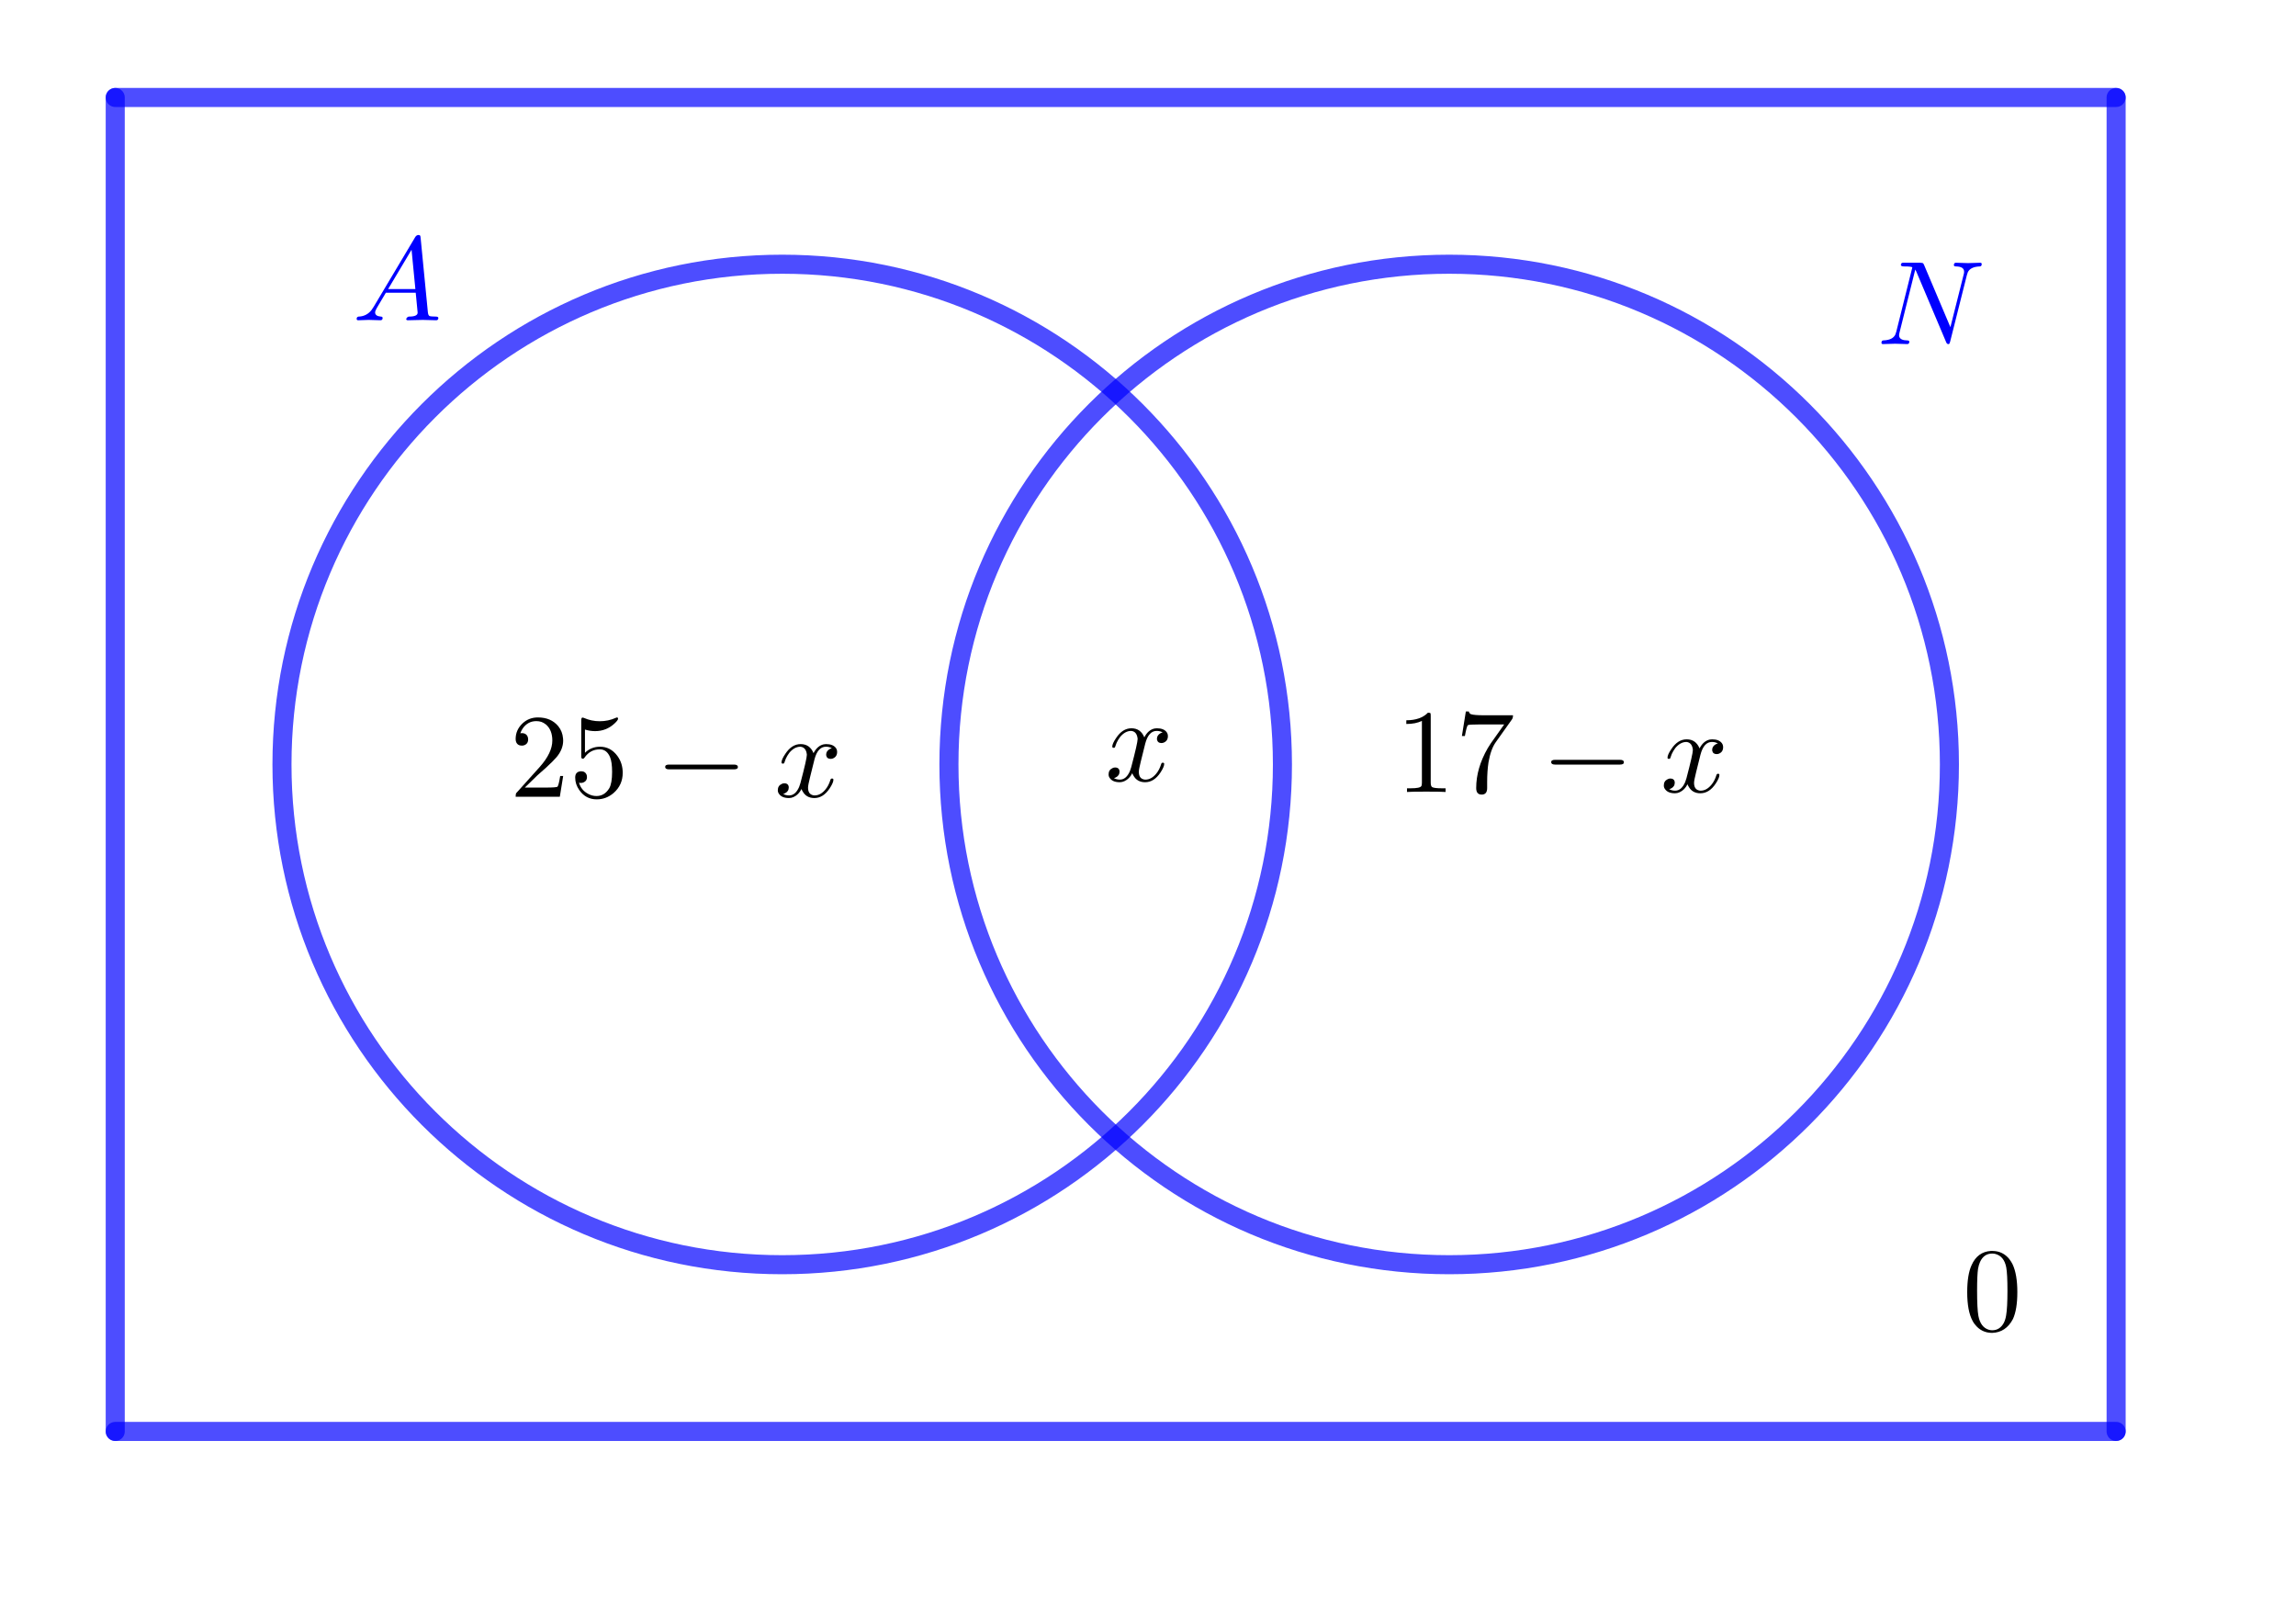 <?xml version="1.0" encoding="ISO-8859-1" standalone="no"?>

<svg 
     version="1.1"
     baseProfile="full"
     xmlns="http://www.w3.org/2000/svg"
     xmlns:xlink="http://www.w3.org/1999/xlink"
     xmlns:ev="http://www.w3.org/2001/xml-events"
     width="13.798cm"
     height="9.742cm"
     viewBox="0 0 482 340"
     >
<title>

</title>
<g stroke-dashoffset="0" stroke-linejoin="miter" stroke-dasharray="none" stroke-width="1" stroke-linecap="square" stroke-miterlimit="10.000">
<g id="misc">
</g><!-- misc -->
<g id="layer0">
<clipPath id="clipc941fd92-5224-42a2-8e03-4bdbffd3e58e">
  <path d="M 0 0 L 0 341.00 L 483.00 341.00 L 483.00 0 z"/>
</clipPath>
<g clip-path="url(#clip1)">
<g stroke-opacity=".698" stroke-linejoin="round" stroke-width="4" fill="none" stroke="#0000ff" stroke-linecap="round">
  <path d="M 269.22 160.32 C 269.22 218.32 222.21 265.34 164.21 265.34 C 106.21 265.34 59.196 218.32 59.196 160.32 C 59.196 102.33 106.21 55.310 164.21 55.310 C 222.21 55.310 269.22 102.33 269.22 160.32 z"/>
<title>Circle c</title>
<desc>Circle c: Circle through B with center A</desc>

</g> <!-- drawing style -->
</g> <!-- clip1 -->
<clipPath id="clip2fc71dac-9d75-4137-ae52-058dcaeafe5f">
  <path d="M 0 0 L 0 341.00 L 483.00 341.00 L 483.00 0 z"/>
</clipPath>
<g clip-path="url(#clip2)">
<g stroke-opacity=".698" stroke-linejoin="round" stroke-width="4" fill="none" stroke="#0000ff" stroke-linecap="round">
  <path d="M 409.24 160.32 C 409.24 218.32 362.22 265.34 304.23 265.34 C 246.23 265.34 199.21 218.32 199.21 160.32 C 199.21 102.33 246.23 55.310 304.23 55.310 C 362.22 55.310 409.24 102.33 409.24 160.32 z"/>
<title>Circle d</title>
<desc>Circle d: Circle through D with center C</desc>

</g> <!-- drawing style -->
</g> <!-- clip2 -->
<clipPath id="clip3b00fb49-0617-4181-adf3-6171c66bd75d">
  <path d="M 0 0 L 0 341.00 L 483.00 341.00 L 483.00 0 z"/>
</clipPath>
<g clip-path="url(#clip3)">
<g stroke-opacity=".698" stroke-linejoin="round" stroke-width="4" fill="none" stroke="#0000ff" stroke-linecap="round">
  <path d="M 24.192 20.306 L 24.192 300.34"/>
<title>Segment e</title>
<desc>Segment e: Segment E, F</desc>

</g> <!-- drawing style -->
</g> <!-- clip3 -->
<clipPath id="clip74d6815c-ff42-415b-ae82-a48f90556d3c">
  <path d="M 0 0 L 0 341.00 L 483.00 341.00 L 483.00 0 z"/>
</clipPath>
<g clip-path="url(#clip4)">
<g stroke-opacity=".698" stroke-linejoin="round" stroke-width="4" fill="none" stroke="#0000ff" stroke-linecap="round">
  <path d="M 24.192 300.34 L 444.24 300.34"/>
<title>Segment f</title>
<desc>Segment f: Segment F, G</desc>

</g> <!-- drawing style -->
</g> <!-- clip4 -->
<clipPath id="clip5bf35181-2110-4929-999e-42f271305ad6">
  <path d="M 0 0 L 0 341.00 L 483.00 341.00 L 483.00 0 z"/>
</clipPath>
<g clip-path="url(#clip5)">
<g stroke-opacity=".698" stroke-linejoin="round" stroke-width="4" fill="none" stroke="#0000ff" stroke-linecap="round">
  <path d="M 444.24 300.34 L 444.24 20.306"/>
<title>Segment g</title>
<desc>Segment g: Segment G, H</desc>

</g> <!-- drawing style -->
</g> <!-- clip5 -->
<clipPath id="clip455740c0-cac8-4778-8c0d-5841e6ae60bb">
  <path d="M 0 0 L 0 341.00 L 483.00 341.00 L 483.00 0 z"/>
</clipPath>
<g clip-path="url(#clip6)">
<g stroke-opacity=".698" stroke-linejoin="round" stroke-width="4" fill="none" stroke="#0000ff" stroke-linecap="round">
  <path d="M 444.24 20.306 L 24.192 20.306"/>
<title>Segment h</title>
<desc>Segment h: Segment H, E</desc>

</g> <!-- drawing style -->
</g> <!-- clip6 -->
<g transform="matrix(.25, 0, 0, .25, 232.00, 163.78)">
<clipPath id="clip35976997-bd38-4f84-bf69-861a8b5de4e8">
  <path d="M -928.00 -655.10 L -928.00 708.90 L 1004.0 708.90 L 1004.0 -655.10 z"/>
</clipPath>
<g clip-path="url(#clip7)">
<g fill="#000000" fill-rule="nonzero" fill-opacity="1" stroke="none">
  <path d="M 33.406 -30.203 L 30.000 -16.500 Q 28.297 -9.703 28.297 -7.703 Q 28.297 -2.5 32.000 -1.406 Q 32.797 -1.094 33.797 -1.094 Q 38.797 -1.094 42.906 -6.094 Q 45.594 -9.297 47.094 -14.203 Q 47.406 -15.297 48.406 -15.297 Q 49.594 -15.297 49.594 -14.297 Q 49.594 -11.797 46.500 -7.094 Q 41.094 1.094 33.594 1.094 Q 26.797 1.094 23.703 -4.594 Q 23.094 -5.5 22.797 -6.5 Q 20.406 -1.703 16.203 .203 Q 14.297 1.094 12.297 1.094 Q 6.297 1.094 3.906 -2.406 Q 2.906 -3.703 2.906 -5.5 Q 2.906 -9.203 6.094 -10.703 Q 7.203 -11.297 8.406 -11.297 Q 11.406 -11.297 12.000 -8.797 Q 12.094 -8.297 12.094 -7.797 Q 12.094 -4.406 8.703 -2.797 Q 8.094 -2.5 7.406 -2.406 Q 9.5 -1.094 12.406 -1.094 Q 17.703 -1.094 20.797 -8.203 Q 21.406 -9.703 21.906 -11.500 Q 27.297 -31.906 27.297 -35.297 Q 26.703 -41.500 21.906 -42.000 Q 16.703 -42.000 12.406 -36.703 L 12.406 -36.594 Q 12.406 -36.500 12.297 -36.500 Q 10.797 -34.500 9.594 -31.906 Q 9.094 -30.703 8.703 -29.500 L 8.5 -28.906 Q 8.297 -27.797 7.203 -27.797 Q 6 -27.797 6 -28.797 Q 6 -31.297 9.203 -36.000 Q 14.594 -44.203 22.094 -44.203 Q 29.797 -44.203 32.906 -36.594 Q 36.094 -42.797 41.406 -44.000 Q 42.406 -44.203 43.406 -44.203 Q 49.297 -44.203 51.703 -40.906 Q 52.703 -39.500 52.703 -37.594 Q 52.703 -33.500 49.000 -32.094 Q 48.094 -31.797 47.297 -31.797 Q 44.203 -31.797 43.594 -34.500 Q 43.500 -34.906 43.500 -35.297 Q 43.500 -38.297 46.406 -40.000 Q 47.297 -40.500 48.297 -40.703 Q 46.203 -42.000 43.297 -42.000 Q 36.500 -42.000 33.703 -31.406 Q 33.500 -30.797 33.406 -30.203 z"/>
<title>x</title>
<desc>text1 = “x”</desc>

</g> <!-- drawing style -->
</g> <!-- clip7 -->
</g> <!-- transform -->
<g transform="matrix(.25, 0, 0, .25, 107.00, 167.10)">
<clipPath id="clip8c76e9f9-9a0a-4026-a703-9aaea961f1b8">
  <path d="M -428.00 -668.40 L -428.00 695.60 L 1504.0 695.60 L 1504.0 -668.40 z"/>
</clipPath>
<g clip-path="url(#clip8)">
<g fill="#000000" fill-rule="nonzero" fill-opacity="1" stroke="none">
  <path d="M 44.906 -17.406 L 44.906 -17.406 L 42.094 0 L 5 0 Q 5 -2.5 5.594 -3.203 L 6.094 -3.703 L 25.297 -25.094 Q 35.797 -36.906 35.797 -47.203 Q 35.797 -56.094 30.406 -60.703 L 30.297 -60.797 L 30.203 -60.797 Q 27.000 -63.500 22.406 -63.500 Q 15.203 -63.500 10.906 -57.297 Q 9.703 -55.500 8.906 -53.297 Q 9.203 -53.406 10.203 -53.406 Q 14.203 -53.406 15.297 -49.797 L 15.297 -49.703 Q 15.500 -49.000 15.500 -48.203 Q 15.500 -44.203 11.703 -43.094 Q 10.906 -42.906 10.297 -42.906 Q 6.594 -42.906 5.406 -46.000 Q 5 -47.094 5 -48.500 Q 5 -56.203 10.906 -61.703 Q 16.203 -66.594 23.703 -66.594 Q 34.703 -66.594 40.797 -59.203 Q 44.297 -54.906 44.797 -49.000 Q 44.906 -48.094 44.906 -47.203 Q 44.906 -39.906 39.406 -33.297 Q 36.500 -29.906 30.406 -24.297 L 24.297 -18.906 L 23.297 -18.000 L 12.703 -7.703 L 30.703 -7.703 Q 39.500 -7.703 40.203 -8.5 Q 41.203 -9.906 42.406 -17.406 L 44.906 -17.406 z"/>
<title>25-x</title>
<desc>text1_{1} = “25-x”</desc>

</g> <!-- drawing style -->
</g> <!-- clip8 -->
</g> <!-- transform -->
<g transform="matrix(.25, 0, 0, .25, 119.50, 167.10)">
<clipPath id="clipa48e61c3-7840-4b3f-b15d-b348f11a697f">
  <path d="M -478.00 -668.40 L -478.00 695.60 L 1454.0 695.60 L 1454.0 -668.40 z"/>
</clipPath>
<g clip-path="url(#clip9)">
<g fill="#000000" fill-rule="nonzero" fill-opacity="1" stroke="none">
  <path d="M 44.906 -20.094 L 44.906 -20.094 Q 44.906 -9.797 37.203 -3.094 Q 31.000 2.203 23.094 2.203 Q 13.906 2.203 8.5 -5.5 Q 5 -10.406 5 -16.094 Q 5 -20.703 9.094 -21.297 Q 9.5 -21.406 9.906 -21.406 Q 13.594 -21.406 14.703 -18.094 Q 14.906 -17.297 14.906 -16.500 Q 14.906 -13.297 12.094 -12.094 Q 11.094 -11.594 9.906 -11.594 Q 8.797 -11.594 8.203 -11.797 Q 10.000 -5.5 15.906 -2.406 Q 19.203 -.594 22.906 -.594 Q 29.594 -.594 33.594 -7.094 Q 36.000 -11.297 36.000 -20.797 Q 36.000 -29.203 34.203 -33.406 Q 31.406 -39.797 25.703 -39.797 Q 17.594 -39.797 12.797 -32.797 Q 12.203 -31.906 11.500 -31.906 Q 10.203 -31.906 10.094 -33.297 L 10.094 -34.500 L 10.094 -64.094 Q 10.094 -66.406 11.094 -66.500 Q 11.500 -66.500 12.297 -66.203 Q 18.594 -63.406 25.594 -63.406 Q 32.797 -63.406 39.203 -66.297 Q 39.703 -66.594 40.000 -66.594 Q 41.000 -66.594 41.000 -65.500 Q 41.000 -64.203 37.797 -61.297 Q 31.000 -55.094 21.703 -55.094 Q 17.500 -55.094 13.203 -56.406 L 13.203 -36.906 Q 18.406 -42.000 25.906 -42.000 Q 34.703 -42.000 40.406 -34.297 Q 44.906 -28.203 44.906 -20.094 z"/>
<title>25-x</title>
<desc>text1_{1} = “25-x”</desc>

</g> <!-- drawing style -->
</g> <!-- clip9 -->
</g> <!-- transform -->
<g transform="matrix(.25, 0, 0, .25, 137.56, 167.10)">
<clipPath id="clipd34fe62d-471c-4649-890a-42cd9a940dd3">
  <path d="M -550.22 -668.40 L -550.22 695.60 L 1381.8 695.60 L 1381.8 -668.40 z"/>
</clipPath>
<g clip-path="url(#clip10)">
<g fill="#000000" fill-rule="nonzero" fill-opacity="1" stroke="none">
  <path d="M 66.094 -23.000 L 11.594 -23.000 Q 8.406 -23.000 8.297 -25.000 Q 8.297 -27.000 11.594 -27.000 L 66.094 -27.000 Q 69.297 -27.000 69.406 -25.000 Q 69.406 -23.000 66.094 -23.000 z"/>
<title>25-x</title>
<desc>text1_{1} = “25-x”</desc>

</g> <!-- drawing style -->
</g> <!-- clip10 -->
</g> <!-- transform -->
<g transform="matrix(.25, 0, 0, .25, 162.56, 167.10)">
<clipPath id="clip37751ddc-87ee-4714-8130-d96d98f0f8be">
  <path d="M -650.24 -668.40 L -650.24 695.60 L 1281.8 695.60 L 1281.8 -668.40 z"/>
</clipPath>
<g clip-path="url(#clip11)">
<g fill="#000000" fill-rule="nonzero" fill-opacity="1" stroke="none">
  <path d="M 33.406 -30.203 L 30.000 -16.500 Q 28.297 -9.703 28.297 -7.703 Q 28.297 -2.5 32.000 -1.406 Q 32.797 -1.094 33.797 -1.094 Q 38.797 -1.094 42.906 -6.094 Q 45.594 -9.297 47.094 -14.203 Q 47.406 -15.297 48.406 -15.297 Q 49.594 -15.297 49.594 -14.297 Q 49.594 -11.797 46.500 -7.094 Q 41.094 1.094 33.594 1.094 Q 26.797 1.094 23.703 -4.594 Q 23.094 -5.5 22.797 -6.5 Q 20.406 -1.703 16.203 .203 Q 14.297 1.094 12.297 1.094 Q 6.297 1.094 3.906 -2.406 Q 2.906 -3.703 2.906 -5.5 Q 2.906 -9.203 6.094 -10.703 Q 7.203 -11.297 8.406 -11.297 Q 11.406 -11.297 12.000 -8.797 Q 12.094 -8.297 12.094 -7.797 Q 12.094 -4.406 8.703 -2.797 Q 8.094 -2.5 7.406 -2.406 Q 9.5 -1.094 12.406 -1.094 Q 17.703 -1.094 20.797 -8.203 Q 21.406 -9.703 21.906 -11.500 Q 27.297 -31.906 27.297 -35.297 Q 26.703 -41.500 21.906 -42.000 Q 16.703 -42.000 12.406 -36.703 L 12.406 -36.594 Q 12.406 -36.500 12.297 -36.500 Q 10.797 -34.500 9.594 -31.906 Q 9.094 -30.703 8.703 -29.500 L 8.5 -28.906 Q 8.297 -27.797 7.203 -27.797 Q 6 -27.797 6 -28.797 Q 6 -31.297 9.203 -36.000 Q 14.594 -44.203 22.094 -44.203 Q 29.797 -44.203 32.906 -36.594 Q 36.094 -42.797 41.406 -44.000 Q 42.406 -44.203 43.406 -44.203 Q 49.297 -44.203 51.703 -40.906 Q 52.703 -39.500 52.703 -37.594 Q 52.703 -33.500 49.000 -32.094 Q 48.094 -31.797 47.297 -31.797 Q 44.203 -31.797 43.594 -34.500 Q 43.500 -34.906 43.500 -35.297 Q 43.500 -38.297 46.406 -40.000 Q 47.297 -40.500 48.297 -40.703 Q 46.203 -42.000 43.297 -42.000 Q 36.500 -42.000 33.703 -31.406 Q 33.500 -30.797 33.406 -30.203 z"/>
<title>25-x</title>
<desc>text1_{1} = “25-x”</desc>

</g> <!-- drawing style -->
</g> <!-- clip11 -->
</g> <!-- transform -->
<g transform="matrix(.25, 0, 0, .25, 293.00, 166.10)">
<clipPath id="clipceb1095d-74a4-4a51-82e7-41a2af3897f1">
  <path d="M -1172.0 -664.40 L -1172.0 699.60 L 760.00 699.60 L 760.00 -664.40 z"/>
</clipPath>
<g clip-path="url(#clip12)">
<g fill="#000000" fill-rule="nonzero" fill-opacity="1" stroke="none">
  <path d="M 29.406 -64.000 L 29.406 -7.906 Q 29.406 -4.906 30.594 -4.094 Q 32.297 -3.094 38.703 -3.094 L 41.906 -3.094 L 41.906 0 Q 38.406 -.297 25.703 -.297 Q 13.000 -.297 9.5 0 L 9.5 -3.094 L 12.703 -3.094 Q 20.406 -3.094 21.500 -4.906 L 21.594 -5 Q 22.000 -5.797 22.000 -7.906 L 22.000 -59.703 Q 16.797 -57.094 8.906 -57.094 L 8.906 -60.203 Q 20.906 -60.203 27.094 -66.594 Q 29.000 -66.594 29.297 -65.906 L 29.297 -65.906 L 29.297 -65.797 Q 29.406 -65.500 29.406 -64.000 z"/>
<title>17-x</title>
<desc>text1_{2} = “17-x”</desc>

</g> <!-- drawing style -->
</g> <!-- clip12 -->
</g> <!-- transform -->
<g transform="matrix(.25, 0, 0, .25, 305.50, 166.10)">
<clipPath id="clipa42887b2-fc65-4f12-917b-35759a9f8a1d">
  <path d="M -1222.0 -664.40 L -1222.0 699.60 L 710.00 699.60 L 710.00 -664.40 z"/>
</clipPath>
<g clip-path="url(#clip13)">
<g fill="#000000" fill-rule="nonzero" fill-opacity="1" stroke="none">
  <path d="M 47.594 -60.906 L 34.094 -41.906 Q 29.797 -35.906 27.906 -24.797 Q 26.797 -17.406 26.797 -8.406 L 26.797 -3.297 Q 26.797 2.203 22.203 2.203 Q 17.594 2.203 17.594 -3.297 Q 17.594 -20.000 27.297 -36.797 L 29.906 -40.906 L 41.094 -56.703 L 20.406 -56.703 Q 11.297 -56.703 10.594 -56.094 Q 9.594 -55.203 8.094 -47.000 L 5.594 -47.000 L 8.906 -67.594 L 11.406 -67.594 Q 11.797 -65.906 13.203 -65.297 L 13.297 -65.297 L 13.297 -65.297 Q 15.906 -64.406 24.203 -64.406 L 48.500 -64.406 Q 48.500 -62.094 47.594 -60.906 z"/>
<title>17-x</title>
<desc>text1_{2} = “17-x”</desc>

</g> <!-- drawing style -->
</g> <!-- clip13 -->
</g> <!-- transform -->
<g transform="matrix(.25, 0, 0, .25, 323.56, 166.10)">
<clipPath id="clipe935428e-0d54-40ed-883b-524fa80e945f">
  <path d="M -1294.2 -664.40 L -1294.2 699.60 L 637.78 699.60 L 637.78 -664.40 z"/>
</clipPath>
<g clip-path="url(#clip14)">
<g fill="#000000" fill-rule="nonzero" fill-opacity="1" stroke="none">
  <path d="M 66.094 -23.000 L 11.594 -23.000 Q 8.406 -23.000 8.297 -25.000 Q 8.297 -27.000 11.594 -27.000 L 66.094 -27.000 Q 69.297 -27.000 69.406 -25.000 Q 69.406 -23.000 66.094 -23.000 z"/>
<title>17-x</title>
<desc>text1_{2} = “17-x”</desc>

</g> <!-- drawing style -->
</g> <!-- clip14 -->
</g> <!-- transform -->
<g transform="matrix(.25, 0, 0, .25, 348.56, 166.10)">
<clipPath id="clip69ffa665-d438-40c5-abc5-a101ca60b807">
  <path d="M -1394.2 -664.40 L -1394.2 699.60 L 537.76 699.60 L 537.76 -664.40 z"/>
</clipPath>
<g clip-path="url(#clip15)">
<g fill="#000000" fill-rule="nonzero" fill-opacity="1" stroke="none">
  <path d="M 33.406 -30.203 L 30.000 -16.500 Q 28.297 -9.703 28.297 -7.703 Q 28.297 -2.5 32.000 -1.406 Q 32.797 -1.094 33.797 -1.094 Q 38.797 -1.094 42.906 -6.094 Q 45.594 -9.297 47.094 -14.203 Q 47.406 -15.297 48.406 -15.297 Q 49.594 -15.297 49.594 -14.297 Q 49.594 -11.797 46.500 -7.094 Q 41.094 1.094 33.594 1.094 Q 26.797 1.094 23.703 -4.594 Q 23.094 -5.5 22.797 -6.5 Q 20.406 -1.703 16.203 .203 Q 14.297 1.094 12.297 1.094 Q 6.297 1.094 3.906 -2.406 Q 2.906 -3.703 2.906 -5.5 Q 2.906 -9.203 6.094 -10.703 Q 7.203 -11.297 8.406 -11.297 Q 11.406 -11.297 12.000 -8.797 Q 12.094 -8.297 12.094 -7.797 Q 12.094 -4.406 8.703 -2.797 Q 8.094 -2.5 7.406 -2.406 Q 9.5 -1.094 12.406 -1.094 Q 17.703 -1.094 20.797 -8.203 Q 21.406 -9.703 21.906 -11.500 Q 27.297 -31.906 27.297 -35.297 Q 26.703 -41.500 21.906 -42.000 Q 16.703 -42.000 12.406 -36.703 L 12.406 -36.594 Q 12.406 -36.500 12.297 -36.500 Q 10.797 -34.500 9.594 -31.906 Q 9.094 -30.703 8.703 -29.500 L 8.5 -28.906 Q 8.297 -27.797 7.203 -27.797 Q 6 -27.797 6 -28.797 Q 6 -31.297 9.203 -36.000 Q 14.594 -44.203 22.094 -44.203 Q 29.797 -44.203 32.906 -36.594 Q 36.094 -42.797 41.406 -44.000 Q 42.406 -44.203 43.406 -44.203 Q 49.297 -44.203 51.703 -40.906 Q 52.703 -39.500 52.703 -37.594 Q 52.703 -33.500 49.000 -32.094 Q 48.094 -31.797 47.297 -31.797 Q 44.203 -31.797 43.594 -34.500 Q 43.500 -34.906 43.500 -35.297 Q 43.500 -38.297 46.406 -40.000 Q 47.297 -40.500 48.297 -40.703 Q 46.203 -42.000 43.297 -42.000 Q 36.500 -42.000 33.703 -31.406 Q 33.500 -30.797 33.406 -30.203 z"/>
<title>17-x</title>
<desc>text1_{2} = “17-x”</desc>

</g> <!-- drawing style -->
</g> <!-- clip15 -->
</g> <!-- transform -->
<g transform="matrix(.25, 0, 0, .25, 74.000, 67.075)">
<clipPath id="clip9da5976c-7441-4750-8ab6-e1bbc31dd9a8">
  <path d="M -296.00 -268.30 L -296.00 1095.7 L 1636.0 1095.7 L 1636.0 -268.30 z"/>
</clipPath>
<g clip-path="url(#clip16)">
<g fill="#0000ff" fill-rule="nonzero" fill-opacity="1" stroke="none">
  <path d="M 17.906 -11.500 L 52.703 -69.906 Q 53.703 -71.500 55.297 -71.594 Q 56.797 -71.594 57.000 -70.594 Q 57.094 -70.297 57.203 -69.203 L 63.297 -6.703 Q 63.594 -4.203 64.500 -3.703 L 64.594 -3.703 L 64.594 -3.703 L 64.594 -3.703 L 64.594 -3.703 L 64.594 -3.594 Q 65.797 -3.094 69.797 -3.094 Q 72.000 -3.094 72.094 -2 Q 72.094 0 70.297 0 L 59.094 -.297 L 59.000 -.297 L 46.594 0 L 46.500 0 Q 45.094 0 45.094 -1.094 Q 45.906 -3 47.500 -3.094 Q 54.703 -3.094 54.703 -6.406 Q 54.703 -6.297 53.094 -23.094 L 28.000 -23.094 L 20.406 -10.297 Q 19.000 -7.797 19.000 -6.594 Q 19.000 -3.5 23.703 -3.094 Q 25.297 -3.094 25.297 -1.906 Q 25.297 0 23.406 0 L 13.797 -.297 L 13.406 -.297 L 5 0 L 4.797 0 Q 3.5 0 3.5 -1.094 Q 3.5 -2.906 5 -3 L 5 -3.094 L 5.594 -3.094 Q 11.906 -3.5 15.906 -8.5 Q 16.906 -9.797 17.906 -11.500 z M 29.906 -26.203 L 52.797 -26.203 L 49.594 -59.203 L 29.906 -26.203 z"/>
<title>A</title>
<desc>text2 = “A”</desc>

</g> <!-- drawing style -->
</g> <!-- clip16 -->
</g> <!-- transform -->
<g transform="matrix(.25, 0, 0, .25, 394.00, 72.075)">
<clipPath id="clip84c170b4-e870-4957-b5c1-724d40e5855f">
  <path d="M -1576.0 -288.30 L -1576.0 1075.7 L 356.00 1075.7 L 356.00 -288.30 z"/>
</clipPath>
<g clip-path="url(#clip17)">
<g fill="#0000ff" fill-rule="nonzero" fill-opacity="1" stroke="none">
  <path d="M 75.594 -57.797 L 61.594 -2.094 Q 61.094 -.203 60.594 -.094 L 60.500 0 L 60.000 0 Q 59.000 0 58.406 -1.203 Q 58.297 -1.5 58.094 -1.906 L 33.203 -60.797 L 32.297 -62.594 L 19.094 -9.797 Q 18.703 -8.297 18.703 -7.5 Q 18.703 -4.094 23.000 -3.297 Q 24.000 -3.094 25.297 -3.094 Q 27.297 -3.094 27.297 -2 Q 27.297 0 25.500 0 L 15.500 -.297 L 15.203 -.297 L 5.297 0 L 5.203 0 Q 3.906 0 3.906 -1.094 Q 3.906 -3.094 5.594 -3.094 Q 13.500 -3.406 15.594 -8.094 Q 16.000 -9.094 16.406 -10.594 L 29.797 -64.297 Q 29.797 -65.203 23.000 -65.203 Q 20.406 -65.203 20.203 -66.297 Q 20.203 -68.094 21.703 -68.297 L 23.094 -68.297 L 36.500 -68.297 Q 38.594 -68.297 39.094 -67.594 Q 39.297 -67.297 39.703 -66.406 L 61.797 -14.203 L 73.000 -58.703 Q 73.297 -59.594 73.297 -60.797 Q 73.297 -65.094 66.500 -65.203 Q 64.703 -65.203 64.703 -66.297 Q 64.703 -68.297 66.500 -68.297 L 76.594 -68.000 L 76.703 -68.000 L 86.703 -68.297 L 86.797 -68.297 Q 88.094 -68.297 88.094 -67.203 Q 88.094 -65.203 86.406 -65.203 Q 78.594 -64.906 76.406 -60.297 L 76.406 -60.297 Q 76.000 -59.297 75.594 -57.797 z"/>
<title>N</title>
<desc>text2_{1} = “N”</desc>

</g> <!-- drawing style -->
</g> <!-- clip17 -->
</g> <!-- transform -->
<g transform="matrix(.25, 0, 0, .25, 412.00, 279.10)">
<clipPath id="clipa83687ac-9472-4d7f-b73f-ad3d58c7a707">
  <path d="M -1648.0 -1116.4 L -1648.0 247.60 L 284.00 247.60 L 284.00 -1116.4 z"/>
</clipPath>
<g clip-path="url(#clip18)">
<g fill="#000000" fill-rule="nonzero" fill-opacity="1" stroke="none">
  <path d="M 46.000 -32.000 Q 46.000 -17.406 42.297 -9.406 Q 36.406 1.797 24.906 2.203 Q 15.797 2.203 10.297 -5 Q 9.203 -6.297 8.406 -7.906 Q 3.906 -16.203 3.906 -32.000 Q 3.906 -46.703 7.594 -54.703 Q 12.594 -65.906 23.797 -66.594 L 25.000 -66.594 Q 33.906 -66.594 39.500 -59.500 L 39.500 -59.406 Q 40.906 -57.594 42.000 -55.406 Q 46.000 -46.906 46.000 -32.000 z M 24.906 0 L 24.906 0 Q 31.203 0 34.594 -6.094 Q 36.000 -8.797 36.594 -12.500 Q 37.703 -18.906 37.703 -33.203 Q 37.703 -47.094 36.703 -52.703 Q 34.906 -62.203 27.500 -64.094 Q 26.203 -64.406 24.906 -64.406 Q 17.906 -64.406 14.703 -57.406 Q 13.594 -55.000 13.000 -51.594 Q 12.203 -46.203 12.203 -33.203 Q 12.203 -18.094 13.297 -12.094 Q 15.094 -2.5 22.094 -.406 Q 23.500 0 24.906 0 z"/>
<title>0</title>
<desc>text2_{2} = “0”</desc>

</g> <!-- drawing style -->
</g> <!-- clip18 -->
</g> <!-- transform -->
</g><!-- layer0 -->
</g> <!-- default stroke -->
</svg> <!-- bounding box -->

